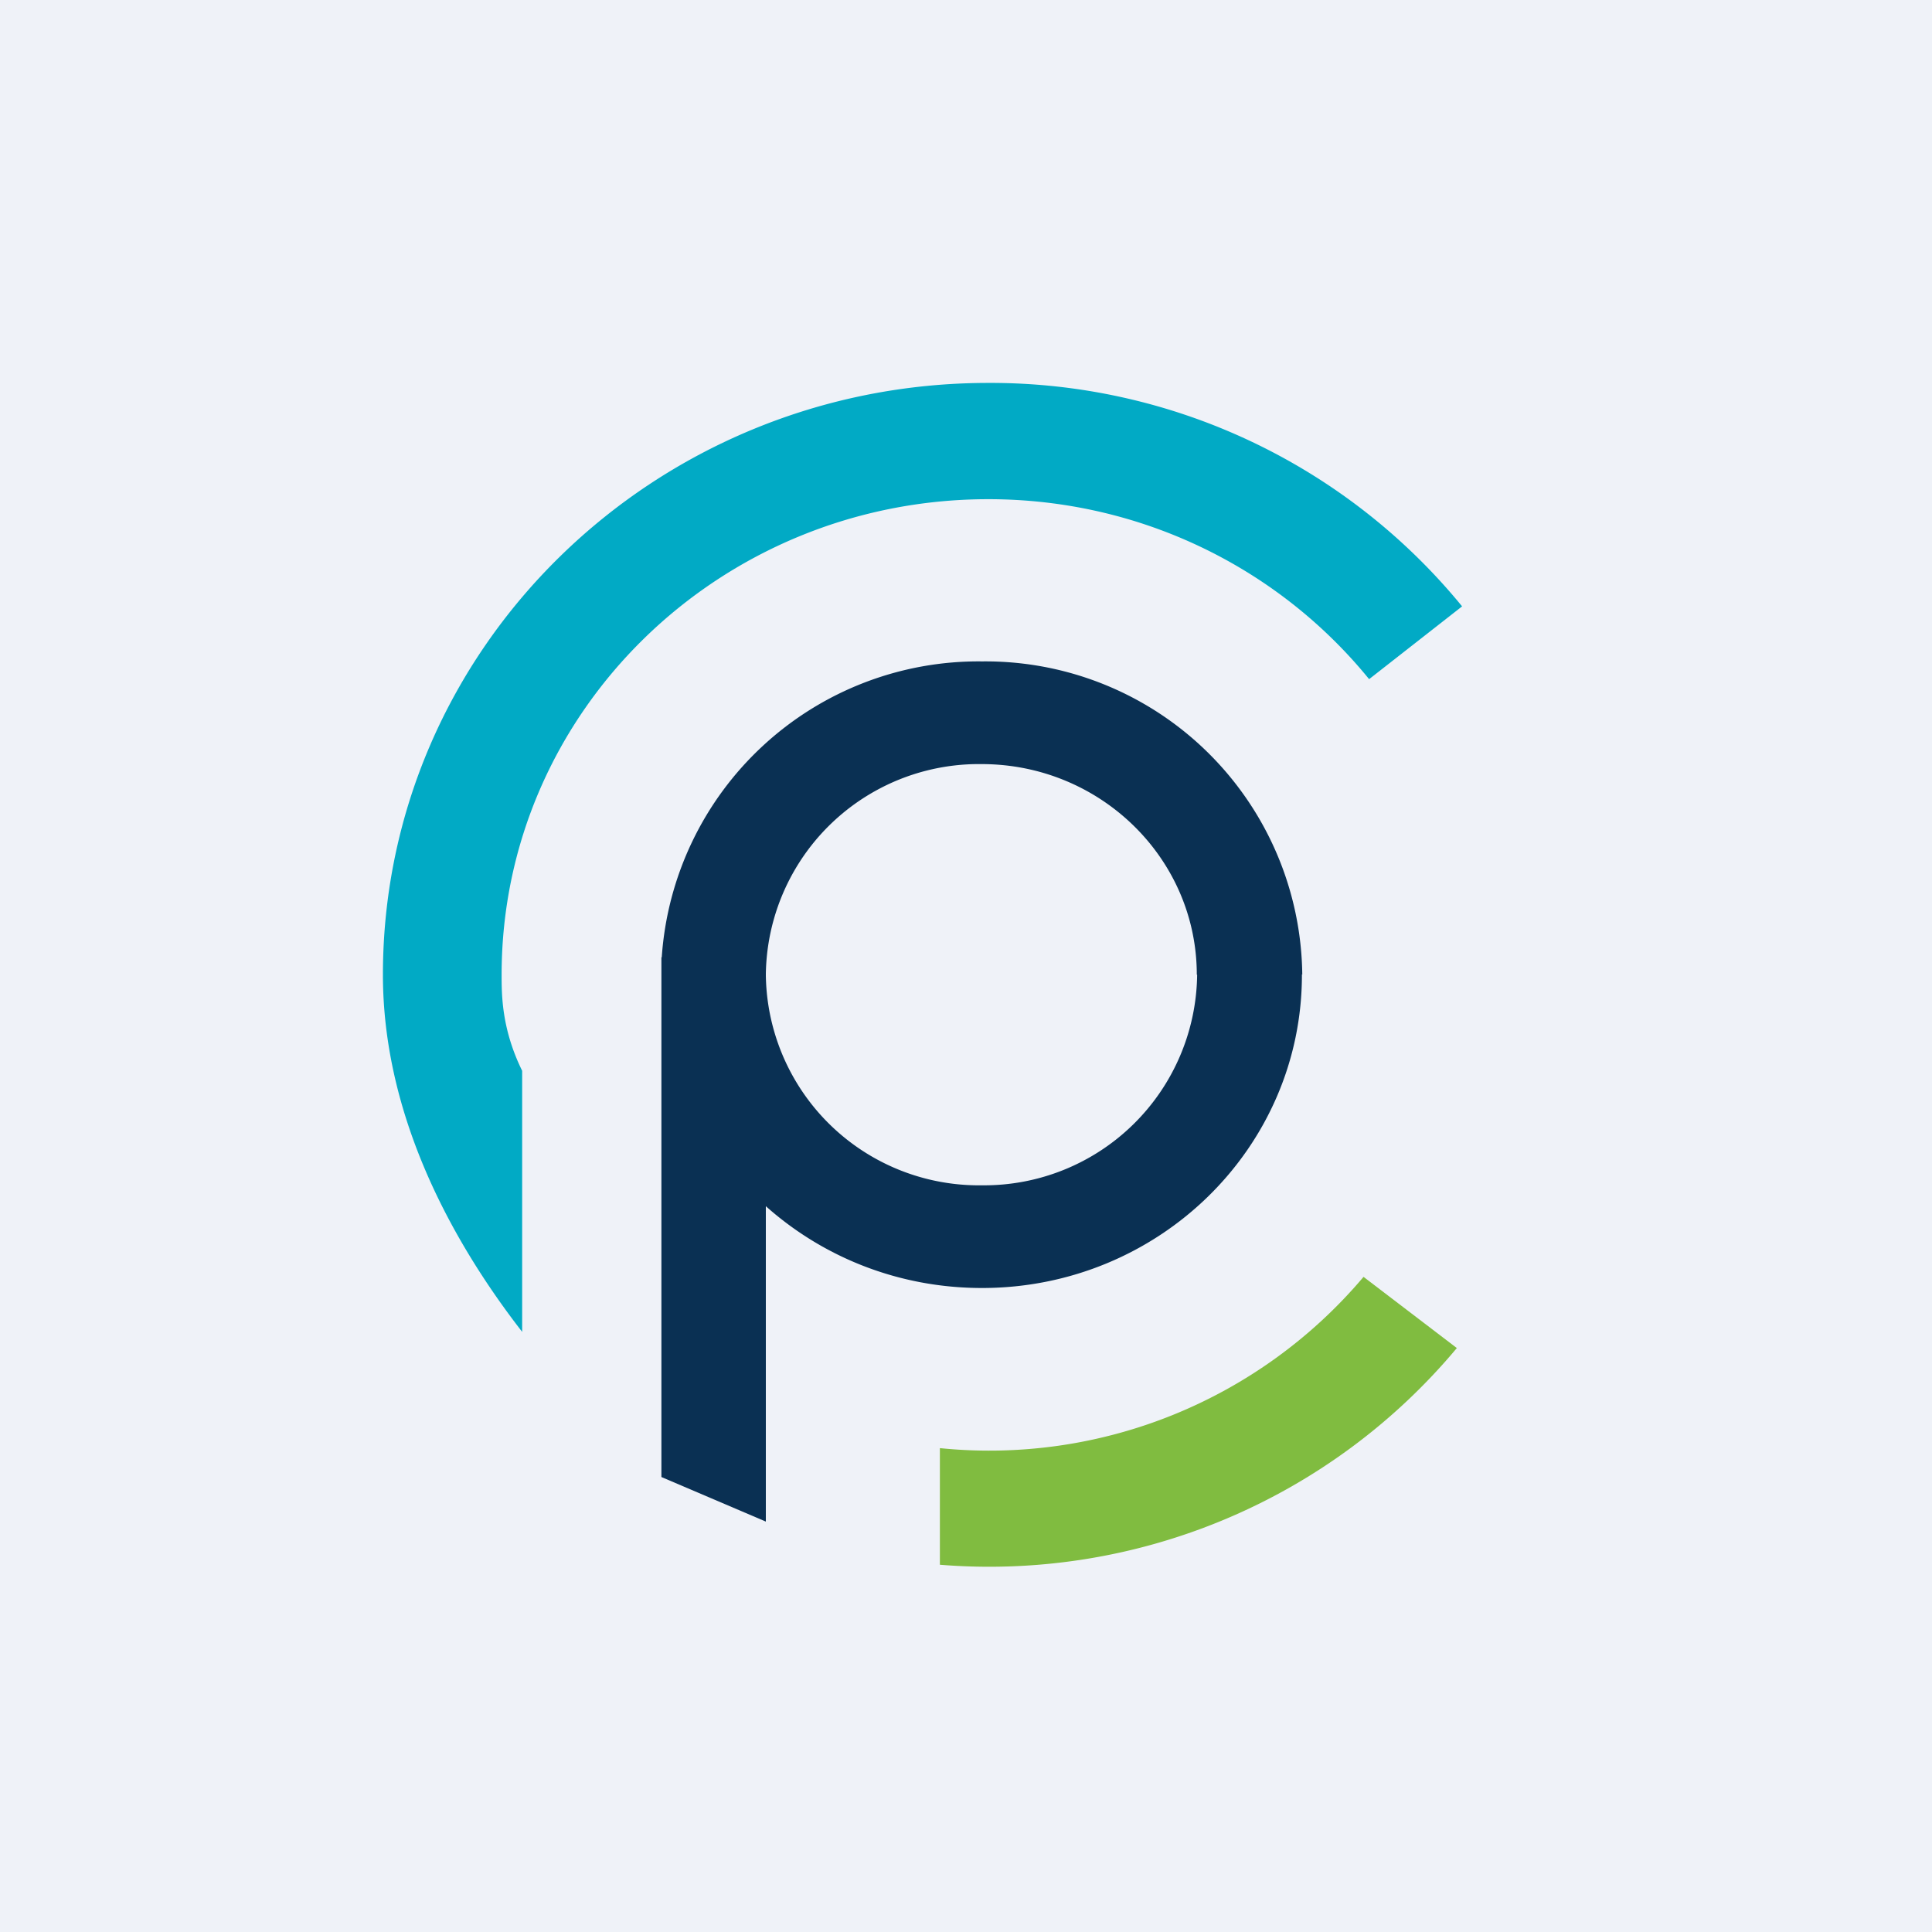<?xml version="1.0" encoding="UTF-8"?>
<!-- generated by Finnhub -->
<svg viewBox="0 0 55.5 55.5" xmlns="http://www.w3.org/2000/svg">
<path d="M 0,0 H 55.5 V 55.5 H 0 Z" fill="rgb(239, 242, 248)"/>
<path d="M 37.4,27.985 C 37.41,32.97 33.29,37 28.21,37 C 25.81,37 23.64,36.11 22,34.65 V 43.71 L 19,42.43 V 27.5 H 19.01 A 9.12,9.12 0 0,1 28.21,19 A 9.1,9.1 0 0,1 37.41,28 Z M 34.39,28 A 6.12,6.12 0 0,1 28.21,34.05 A 6.12,6.12 0 0,1 22,28 A 6.12,6.12 0 0,1 28.2,21.95 C 31.61,21.95 34.38,24.66 34.38,28 Z" fill="rgb(10, 48, 83)" fill-rule="evenodd"/>
<path d="M 41.99,17.405 A 17.5,17.5 0 0,0 28.39,11 C 18.79,11 11,18.61 11,28 C 11,31.85 12.79,35.41 15,38.26 V 30.76 C 14.41,29.56 14.41,28.58 14.41,28 C 14.41,20.45 20.67,14.34 28.39,14.34 C 32.82,14.34 36.77,16.36 39.33,19.51 L 42,17.42 Z" fill="rgb(1, 170, 197)"/>
<path d="M 41.85,38.725 A 17.5,17.5 0 0,1 27,44.95 V 41.6 A 14.07,14.07 0 0,0 39.17,36.68 L 41.87,38.74 Z" fill="rgb(128, 188, 64)"/>
</svg>
